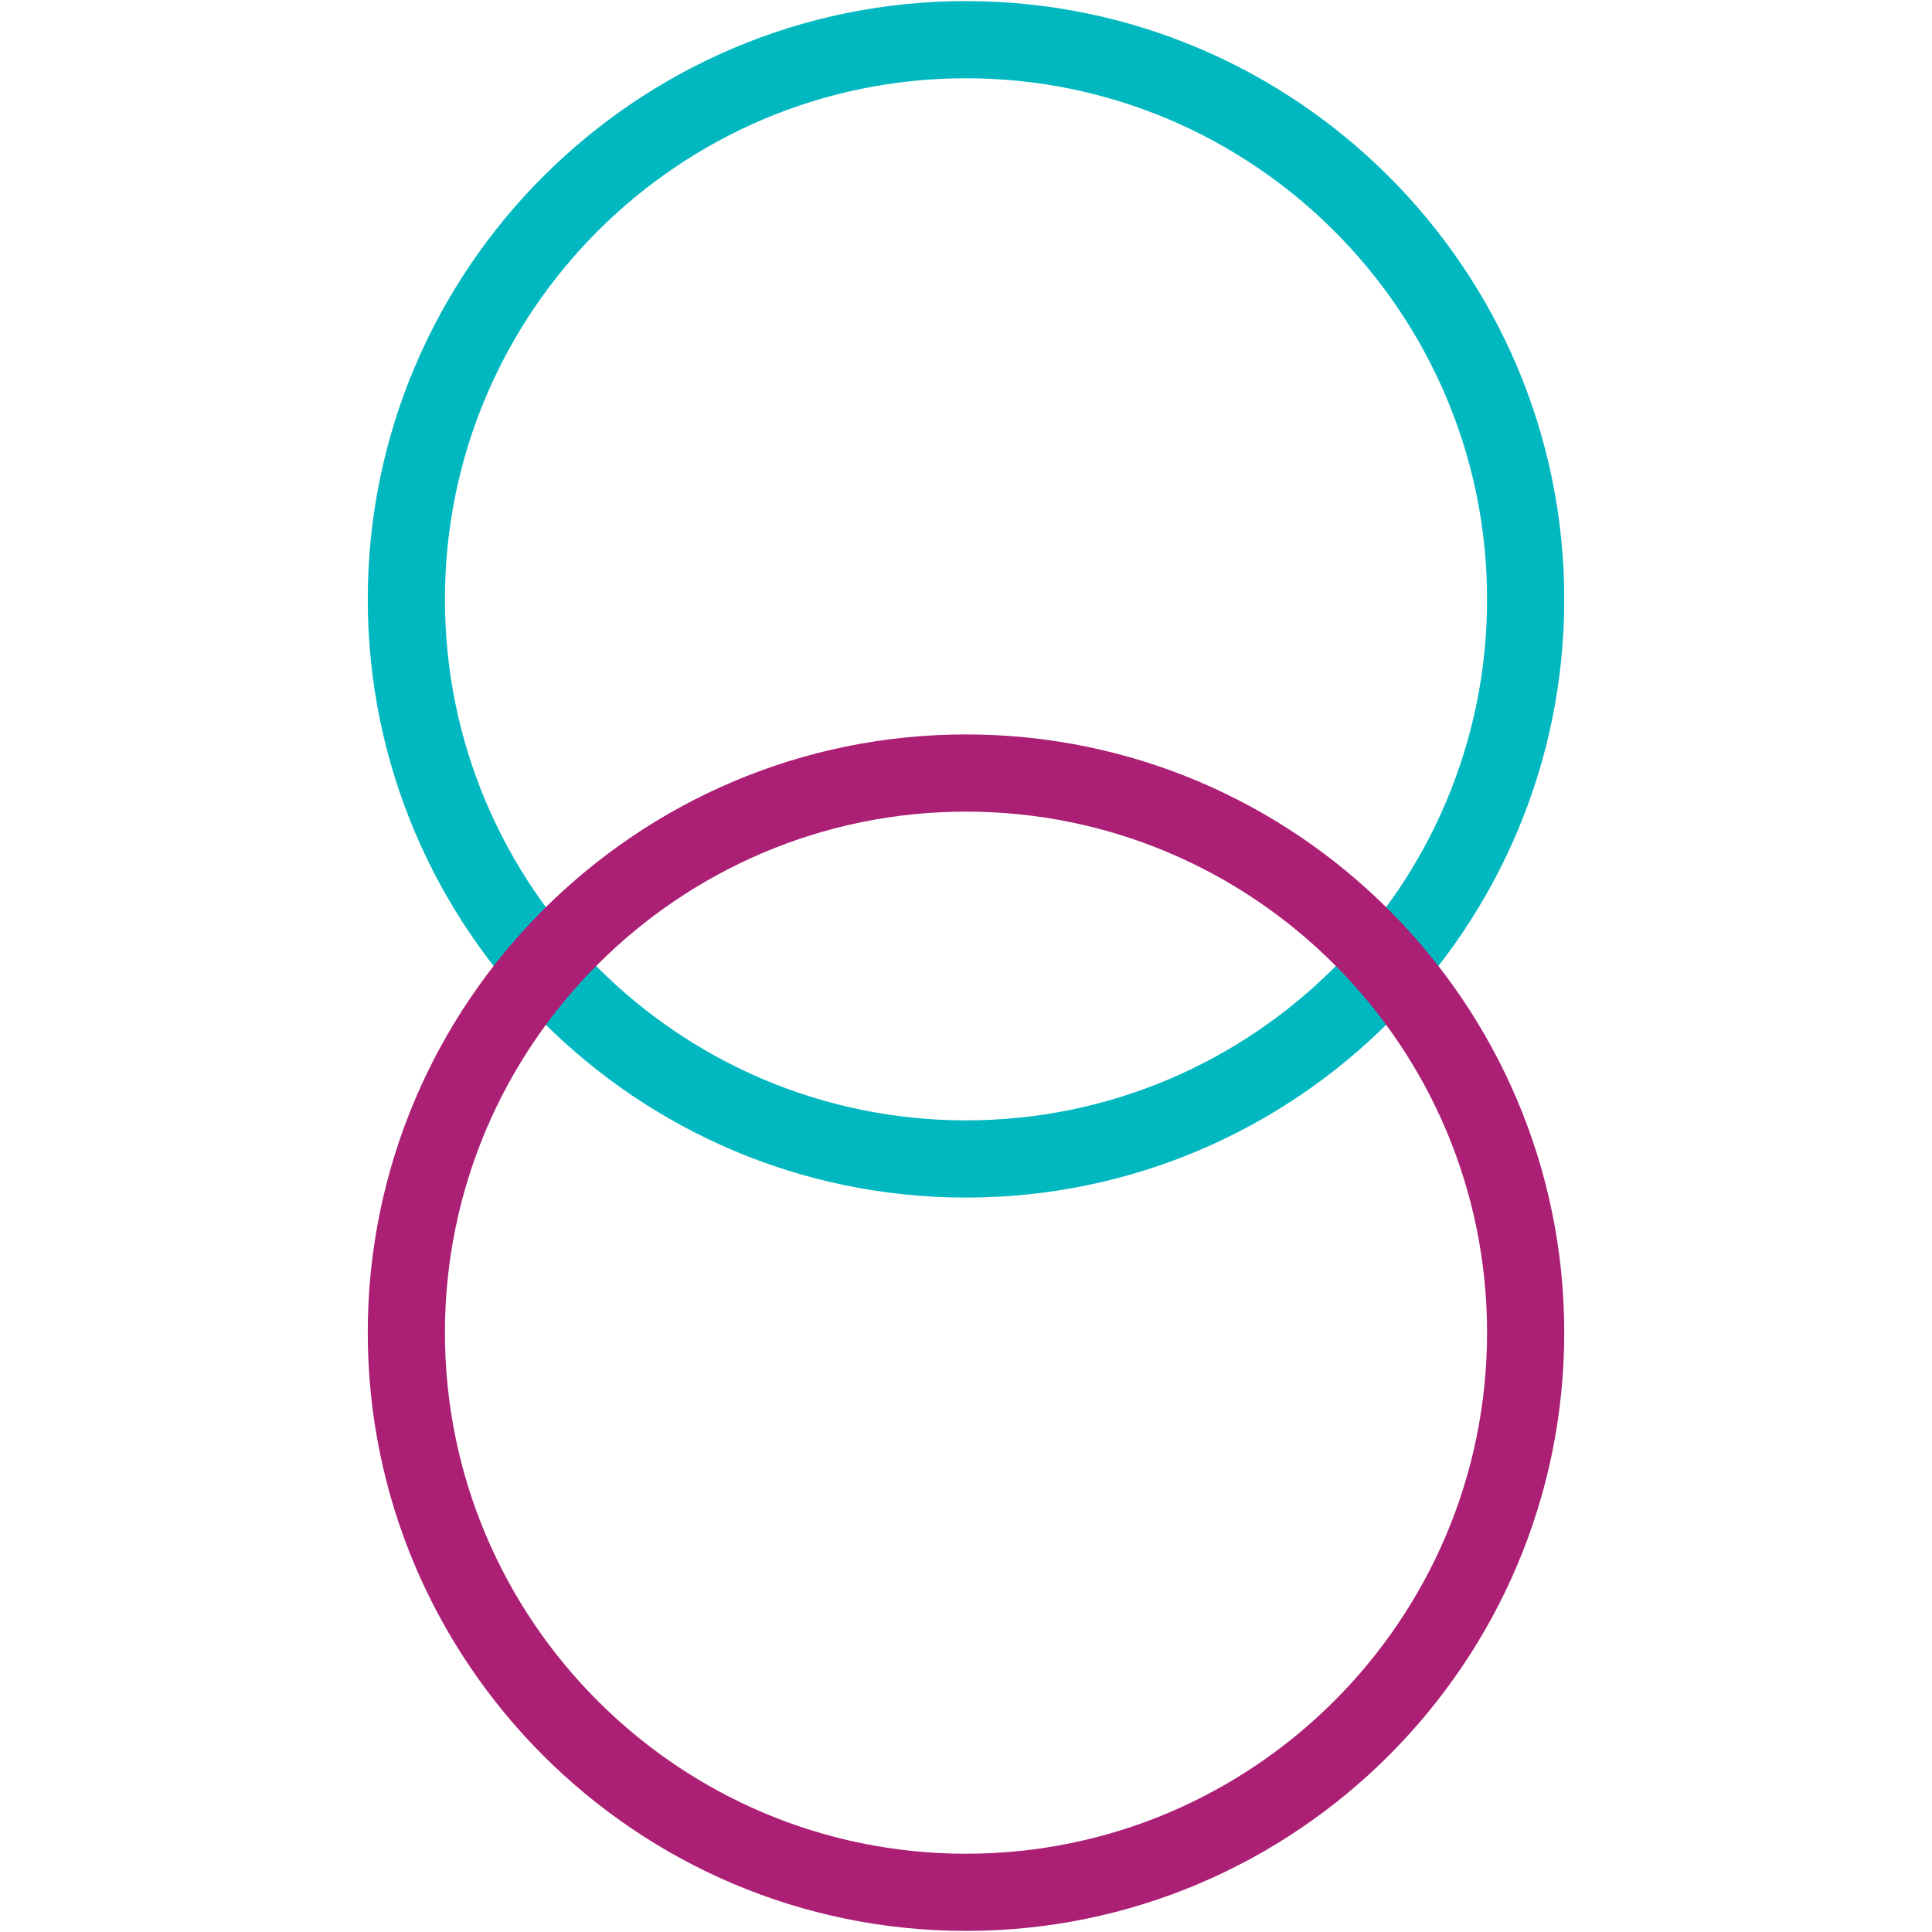<svg xmlns="http://www.w3.org/2000/svg" id="uuid-66f94146-499f-444e-a971-bd0fca392090" viewBox="0 0 512 512"><path d="M256,317.37c-87.42,0-158.54-71.12-158.54-158.54S168.58.29,256,.29s158.54,71.12,158.54,158.54-71.12,158.54-158.54,158.54ZM256,20.74c-76.14,0-138.09,61.95-138.09,138.09s61.95,138.08,138.09,138.08,138.09-61.94,138.09-138.08S332.14,20.74,256,20.74Z" fill="#01b8c1"></path><path d="M256,511.71c-87.42,0-158.54-71.12-158.54-158.54s71.12-158.54,158.54-158.54,158.54,71.12,158.54,158.54-71.12,158.54-158.54,158.54ZM256,215.09c-76.14,0-138.09,61.95-138.09,138.08s61.95,138.09,138.09,138.09,138.09-61.94,138.09-138.09-61.95-138.08-138.09-138.08Z" fill="#ab1f75"></path></svg>